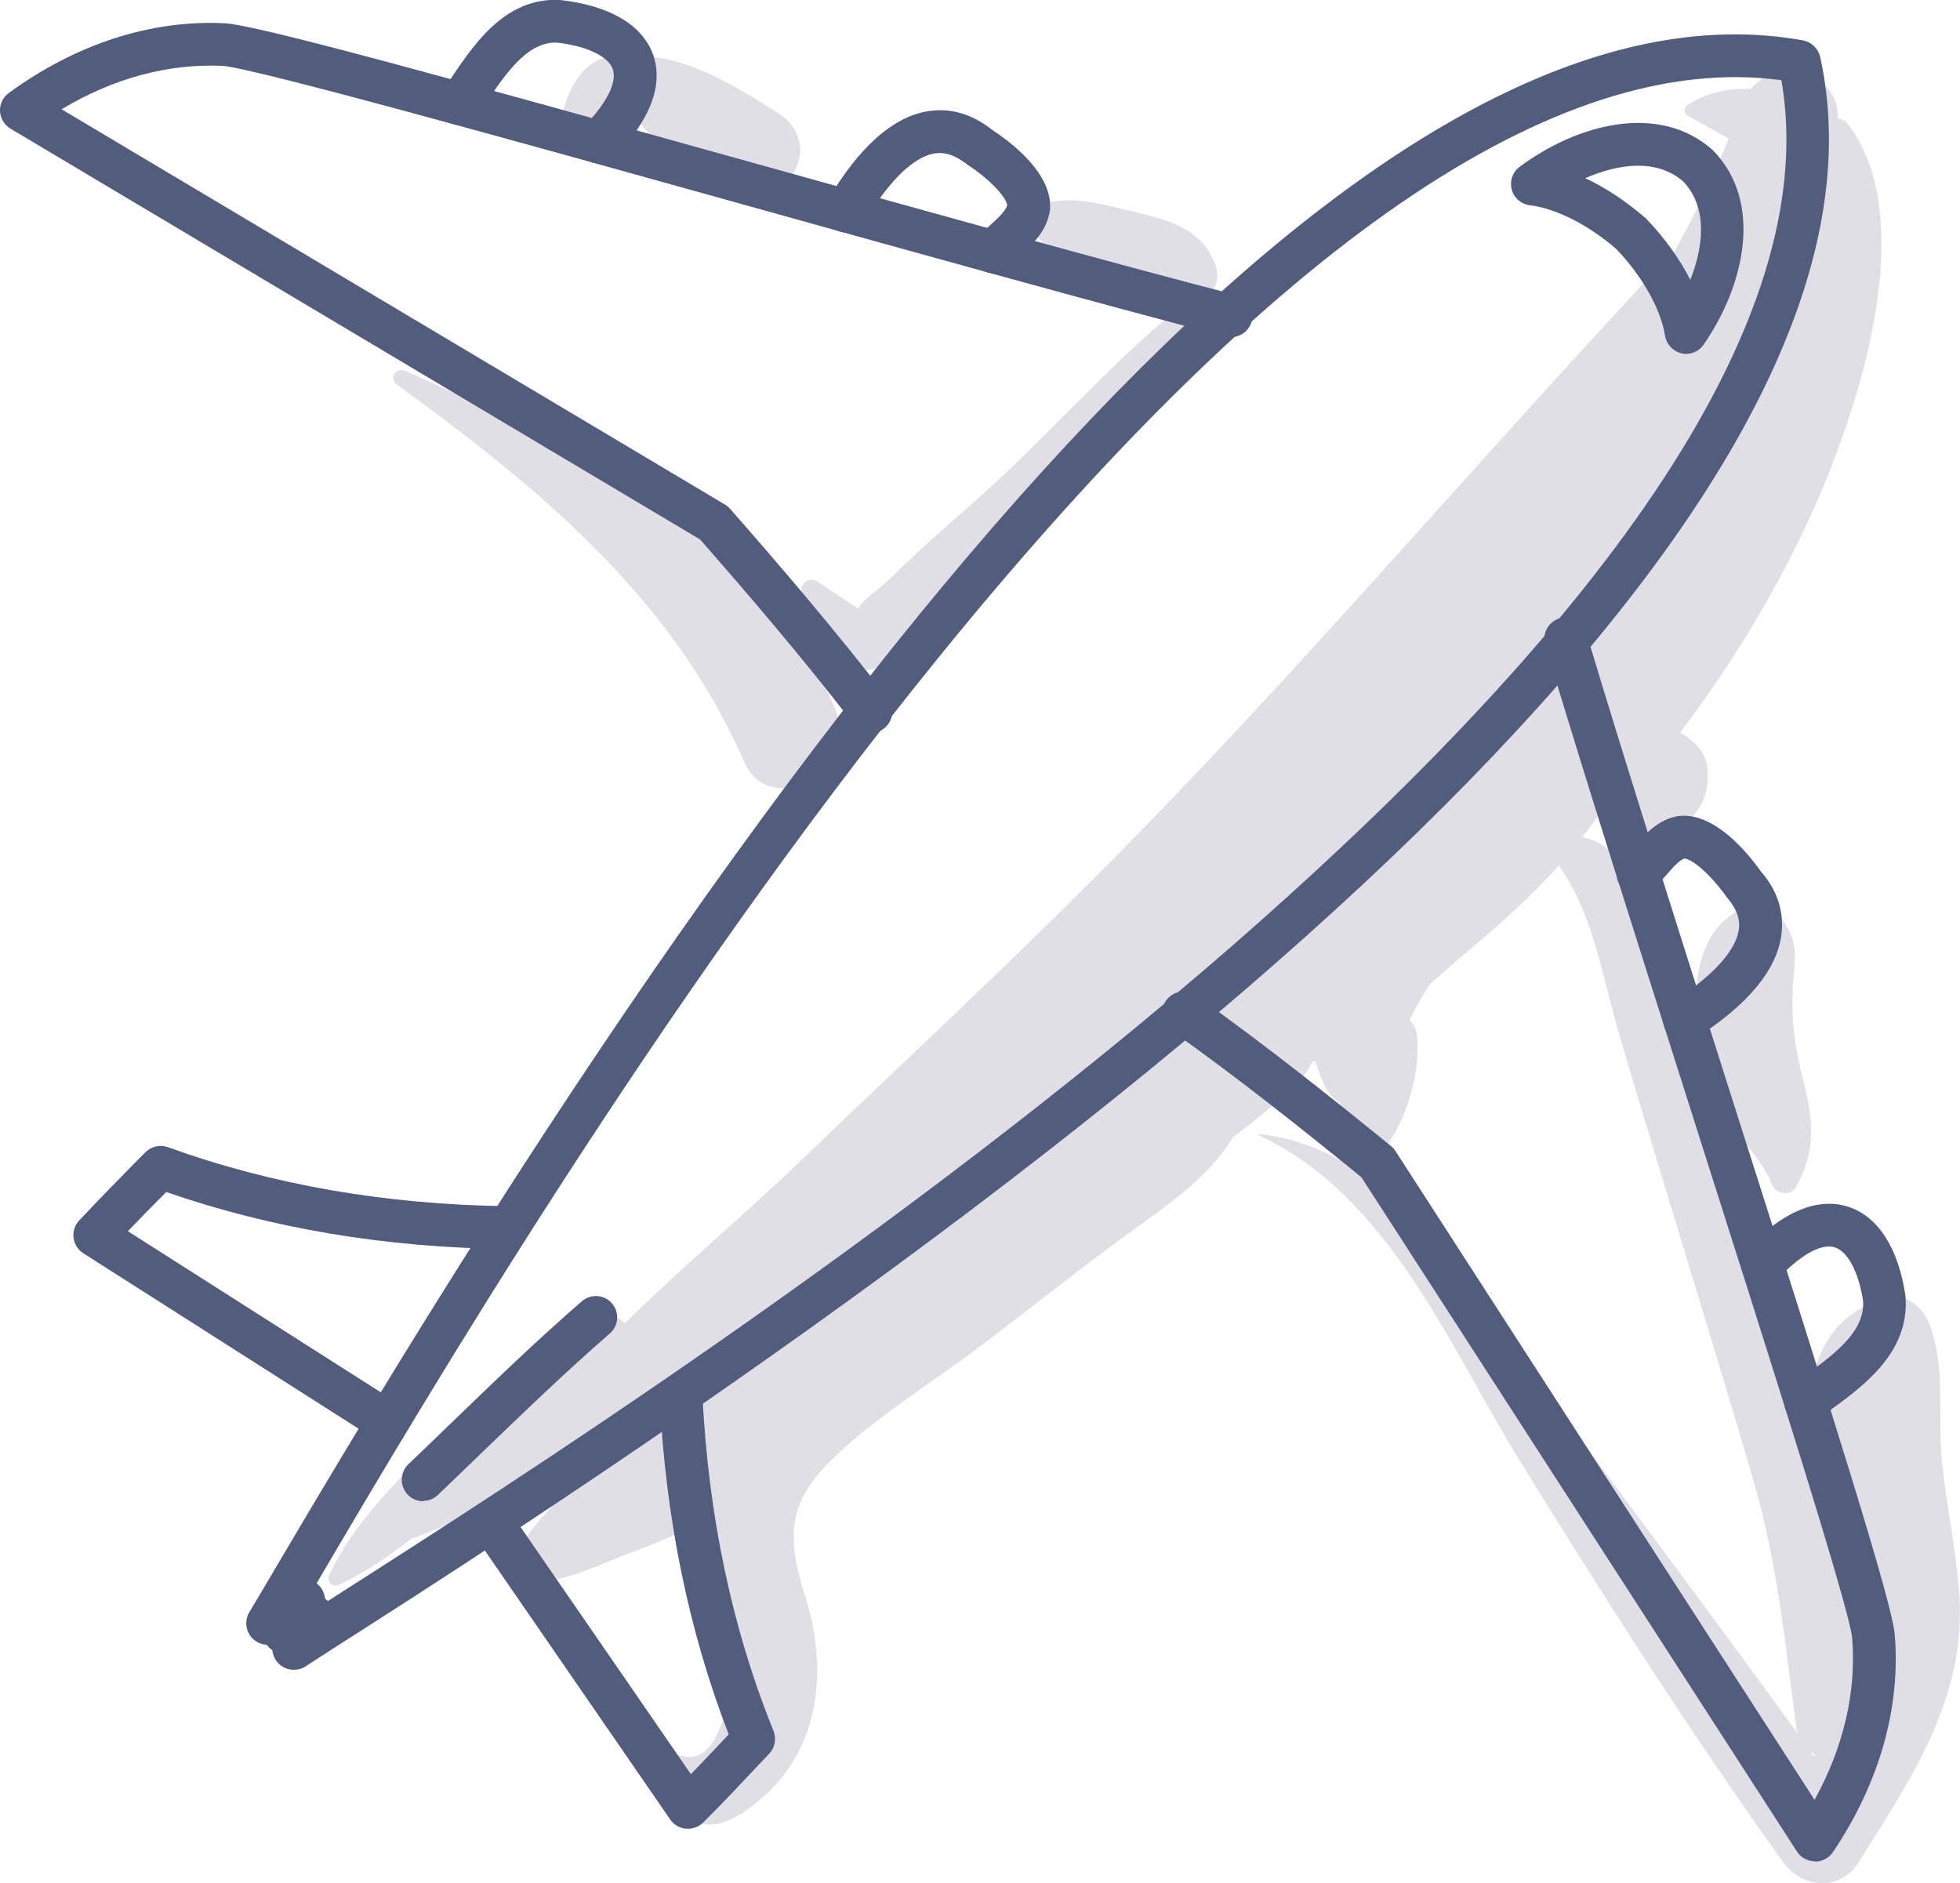 <svg xmlns="http://www.w3.org/2000/svg" id="Calque_2" viewBox="0 0 97.02 93.23"><g id="Calque_1-2"><path d="m85.98,59.7c-1.39-4.48-2.76-8.98-4.26-13.42-.65-1.91-1.26-4.45-3.4-4.83.44-.57.86-1.16,1.24-1.77.03.07.05.14.09.21.83,1.41,2.97,1.79,4.13.53.55-.6.8-1.33.74-2.1,0-.02,0-.04,0-.06.06-.63-.35-1.3-.87-1.66-.15-.13-.31-.24-.49-.34.01-.02.03-.04.05-.05,3.46-4.58,6.41-9.83,8.23-15.28,1.41-4.2,2.96-10.94.03-14.79-.13-.17-.32-.27-.51-.27.15-2.24-2.94-3.14-4.31-1.46-1.09-.07-2.2.18-3.12.79-.18.12-.21.41,0,.52.69.38,1.36.76,2.04,1.15-.89,2.2-1.95,4.32-3.15,6.39-.24.03-.47.14-.67.35-9.31,9.96-18.07,20.35-27.72,30-4.74,4.74-9.66,9.3-14.49,13.94-2.72,2.62-5.81,5.19-8.61,7.96-.2-.22-.48-.35-.76-.32-2.8.37-5.33,3.14-7.31,5.03-2.37,2.26-5.15,4.73-6.56,7.73-.16.34.16.66.5.5,1.25-.59,2.42-1.39,3.56-2.27,3.65-1.34,7.06-3.22,10.34-5.35-.73.79-1.43,1.61-2.14,2.43-1.01,1.17-2.37,2.3-3,3.71-.27.6.04,1.36.78,1.36,1.61,0,3.23-.84,4.72-1.4.79-.3,1.57-.61,2.34-.95.09.83.3,1.67.64,2.52,1.01,2.52,2.78,4.18,1.61,7.02-1.04,2.54-2.4,1.12-4.17.46-.25-.09-.46.28-.26.45,2.01,1.77,2.46,5.57,5.89,3.07,3.48-2.54,3.95-6.69,2.74-10.49-.9-2.85-.89-4.57,1.27-6.7,2.01-1.99,4.57-3.57,6.84-5.25,2.56-1.89,5.03-3.9,7.59-5.78,2.02-1.48,4.17-2.83,5.48-4.98,1.16-.87,2.26-1.78,3.24-2.75.3-.3.52-.63.68-.97.05-.02.1-.03.15-.05.13.4.28.8.45,1.18.16.39.45.69.79.88-.08.71-.07,1.42.05,2.05.15.83,1.37,1.13,1.91.51,1.26-1.45,2.01-3.9,1.85-5.81-.03-.35-.17-.64-.37-.85.3-.61.62-1.2.99-1.76.69-.6,1.33-1.18,1.92-1.67,1.54-1.29,3.09-2.68,4.47-4.21,1.71,2.41,2.14,5.44,2.96,8.24,1.11,3.83,2.3,7.64,3.45,11.46,1.08,3.57,2.18,7.14,3.22,10.73,1.2,4.12,1.57,8.07,2.13,12.27.21,1.56,2.77,2.35,3.09.42.66-4.03-.56-8.38-1.68-12.25-1.35-4.7-2.88-9.36-4.33-14.03Zm-49.11,7.32c-.28.31-.54.62-.79.95-.08.1-.16.19-.24.29-.12.15-.23.31-.34.46-.41-.19-.86-.29-1.33-.27,1.55-1.1,3.07-2.23,4.59-3.36-.67.62-1.31,1.25-1.9,1.92Zm15.83-12.2c-.67.58-1.36,1.15-2.05,1.72-1.45.95-2.84,1.94-4.12,2.77-.17.11-.34.22-.5.33,3.29-2.5,6.55-5.05,9.74-7.67-1.01.97-2.01,1.94-3.07,2.86Zm14.4-12.04c-.77,1.02-1.78,2.23-2.69,3.52-.62.38-1.1.97-1.57,1.54-.78-.29-1.67-.26-2.55.29.52-.45,1.04-.9,1.55-1.36,2.68-2.39,5.3-4.84,7.84-7.37-.88,1.13-1.74,2.27-2.57,3.38Zm8.55-9.71c1.32-1.5,2.61-3.03,3.85-4.61,3.24-4.11,5.87-8.48,7.99-13.14-.81,2.12-1.78,4.19-2.9,6.17-1.36,2.41-2.76,4.8-4.26,7.12-.85,1.32-2.05,2.72-2.71,4.24-.67-.09-1.35-.03-1.97.22Z" style="fill:#e0dfe6; stroke-width:0px;"></path><path d="m41.31,35.03c-3.89-8.9-12.97-12.98-21.25-16.67-.47-.21-.83.39-.4.69,7,5.08,13.63,10.54,17.15,18.61,1.34,3.07,5.84.42,4.5-2.63Z" style="fill:#e0dfe6; stroke-width:0px;"></path><path d="m38.53,5.61c-1.87-1.19-4.24-2.68-6.49-2.81-.29-.02-.56.09-.79.27-.44-.34-1.06-.34-1.58-.12-.95.4-1.55,1.57-1.78,2.5-.23.93.22,1.88,1.1,2.25.81.34,1.97.08,2.38-.78.13-.27.25-.53.34-.8,1.16,1.48,2.95,2.61,4.56,3.33,2.57,1.16,4.72-2.28,2.25-3.85Z" style="fill:#e0dfe6; stroke-width:0px;"></path><path d="m59.68,14.83c.45-.42.72-1.03.49-1.68-.72-2.02-2.63-2.31-4.52-2.78-1.62-.4-3.11-.77-4.65-.04-.22.1-.25.4-.16.59.72,1.43,2.02,2.07,3.37,2.85,1.2.69,2.49,1.75,3.89,1.69-3.36,2.78-6.29,6.17-9.54,9.08-1.56,1.39-3.16,2.75-4.63,4.23-.25.25-1.43,1.06-1.41,1.37-.59-.35-1.99-1.33-2.1-1.38-.42-.2-.81.13-.74.57.69,4.21,3.1,5.01,6.06,2.24,2.37-2.21,4.38-4.83,6.55-7.23,2.48-2.75,5.38-5.17,7.66-8.09.45-.57.2-1.21-.28-1.43Z" style="fill:#e0dfe6; stroke-width:0px;"></path><path d="m96.99,79.07c-.14-2.36-.69-4.68-.89-7.04-.18-2.17.21-4.42-.6-6.49-.35-.89-1.2-1.56-2.22-1.26-4.48,1.34-4.06,6.53-3.33,10.21.94,4.78,1.45,8.42-.14,12.46-4.73-6.53-9.57-13-14.38-19.47-3.43-4.61-6.83-10.66-13.1-11.34-.03,0-.05.05-.02.06,6.45,3.01,9.4,10.4,12.92,16.11,4.15,6.73,8.42,13.44,13.03,19.87.95,1.32,2.83,1.47,3.75,0,2.58-4.13,5.29-8.05,4.98-13.12Z" style="fill:#e0dfe6; stroke-width:0px;"></path><path d="m89.11,52.83c-.31-1.23-.42-2.43-.38-3.69.04-1.38.41-2.33-.44-3.52-.38-.54-1.12-1-1.81-.74-2.53.97-2.77,4.07-2.38,6.47.22,1.33.63,2.68,1.3,3.86.64,1.11,1.83,2.18,2.29,3.38.19.5.92.7,1.22.16,1.14-2.09.77-3.62.19-5.92Z" style="fill:#e0dfe6; stroke-width:0px;"></path><path d="m14.54,82.66c-.26,0-.52-.09-.72-.28-.2-.18-.31-.43-.34-.69-.05-.03-.1-.07-.14-.11-.05-.05-.1-.1-.14-.16-.25-.01-.5-.11-.69-.3-.35-.34-.42-.88-.17-1.31.44-.72,1.02-1.72,1.75-2.95C45.35,23.82,70.63-1.37,89.25,2c.42.08.75.4.85.82,4.04,18.49-20.22,44.67-72.11,77.83-1.19.76-2.16,1.38-2.86,1.84-.18.12-.38.17-.58.17Zm1.54-3.53s.06.05.1.08c.02.01.03.03.05.05.2-.13.41-.26.62-.4,8.28-5.29,27.68-17.68,44.19-32.08,19.92-17.38,29.05-31.77,27.14-42.81-11.1-1.5-25.14,8.12-41.78,28.65-13.79,17.01-25.48,36.85-30.47,45.32-.09.15-.17.3-.26.44.03.03.07.06.1.09.19.18.29.42.32.66Z" style="fill:#525d7d; stroke-width:0px;"></path><path d="m43.11,36.27c-.32,0-.63-.14-.84-.41-2.57-3.33-5.28-6.49-7.61-9.15L.52,6.37C.21,6.18.02,5.86,0,5.51c-.02-.36.15-.7.44-.91C3.77,2.17,7.46.98,11.1,1.15c1.58.07,10.99,2.68,26.21,6.92,8.74,2.44,17.77,4.96,23.89,6.54.57.15.91.72.76,1.29-.15.57-.73.9-1.29.76-6.14-1.59-15.19-4.11-23.93-6.55C25.34,6.93,12.42,3.33,11,3.26c-2.67-.12-5.39.61-7.95,2.15l32.84,19.57c.1.06.18.13.25.21,2.38,2.71,5.16,5.95,7.81,9.38.36.46.27,1.13-.19,1.49-.19.15-.42.22-.65.22Z" style="fill:#525d7d; stroke-width:0px;"></path><path d="m89.84,92.14h-.01c-.36,0-.69-.18-.88-.48l-21.56-33.38c-2.75-2.24-6-4.84-9.42-7.27-.48-.34-.59-1-.25-1.48.34-.47,1-.59,1.48-.25,3.52,2.51,6.86,5.18,9.66,7.46.09.07.16.15.22.25l20.74,32.11c1.44-2.61,2.08-5.36,1.86-8.02-.12-1.42-4.19-14.2-7.78-25.48-2.75-8.65-5.6-17.59-7.41-23.67-.17-.56.15-1.15.71-1.32.56-.17,1.15.15,1.32.71,1.81,6.06,4.65,15,7.4,23.64,4.79,15.06,7.74,24.37,7.87,25.95.3,3.63-.76,7.36-3.06,10.78-.2.29-.53.47-.88.47Z" style="fill:#525d7d; stroke-width:0px;"></path><path d="m29.64,8.09c-.27,0-.54-.1-.74-.3-.42-.41-.42-1.08-.02-1.5,1.15-1.17,1.68-2.22,1.45-2.87-.23-.64-1.28-1.14-2.76-1.31-1.52-.06-2.63,1.65-3.73,3.32l-.19.29c-.32.49-.98.62-1.47.3-.49-.32-.62-.98-.3-1.47l.19-.28C23.36,2.31,24.94-.16,27.74,0c2.46.28,4.06,1.24,4.59,2.71.37,1.04.33,2.75-1.93,5.06-.21.21-.48.32-.76.32Z" style="fill:#525d7d; stroke-width:0px;"></path><path d="m89.37,70.43c-.33,0-.66-.15-.86-.44-.34-.48-.23-1.14.25-1.48l.28-.2c1.63-1.16,3.31-2.35,3.18-3.92-.21-1.4-.75-2.44-1.4-2.64-.66-.21-1.68.36-2.81,1.55-.4.43-1.07.44-1.5.04-.42-.4-.44-1.07-.04-1.5,2.22-2.34,3.94-2.44,4.99-2.11,1.49.47,2.51,2.04,2.86,4.42.24,2.84-2.14,4.53-4.05,5.89l-.27.19c-.19.13-.4.2-.61.2Z" style="fill:#525d7d; stroke-width:0px;"></path><path d="m49.19,13.53c-.24,0-.48-.08-.67-.24-.45-.37-.51-1.04-.14-1.49.21-.25.46-.49.72-.73.34-.31.68-.64.76-.91-.05-.33-.67-1.15-1.96-2-.62-.49-1.14-.65-1.67-.56-1.04.19-2.26,1.39-3.44,3.39-.3.5-.95.67-1.45.37-.5-.3-.67-.95-.37-1.45,1.54-2.6,3.18-4.08,4.88-4.39,1.15-.21,2.25.1,3.29.93,1.04.68,2.92,2.17,2.84,3.86,0,.04,0,.07-.01.11-.15,1.01-.86,1.67-1.42,2.2-.19.18-.38.35-.53.53-.21.25-.51.38-.82.38Z" style="fill:#525d7d; stroke-width:0px;"></path><path d="m83.38,51.54c-.35,0-.69-.17-.89-.49-.32-.49-.17-1.15.32-1.46,1.95-1.25,3.11-2.52,3.26-3.56.08-.53-.11-1.04-.56-1.57-.96-1.34-1.79-1.93-2.13-1.96-.27.09-.58.45-.88.8-.23.26-.46.52-.71.74-.44.39-1.11.35-1.5-.09-.39-.44-.35-1.11.09-1.5.18-.16.35-.36.52-.55.51-.58,1.14-1.31,2.15-1.5.04,0,.07-.01.11-.01,1.68-.14,3.24,1.68,4.02,2.77.81.93,1.16,2.03.99,3.18-.25,1.71-1.67,3.41-4.21,5.04-.18.11-.38.17-.57.17Z" style="fill:#525d7d; stroke-width:0px;"></path><path d="m83.47,17.52c-.08,0-.16,0-.24-.03-.42-.1-.74-.44-.81-.87-.21-1.31-1.1-2.91-2.4-4.28-1.35-1.18-2.98-2.02-4.29-2.18-.43-.05-.79-.36-.9-.78s.04-.86.39-1.12c2.84-2.12,6.89-3.2,9.55-.84.02.02.04.04.06.06,2.46,2.57,1.52,6.66-.5,9.58-.2.29-.53.46-.87.46Zm-5-8.7c1.03.48,2.06,1.17,3.02,2.01.92.96,1.66,2,2.18,3.02.64-1.61.89-3.54-.34-4.86-1.36-1.18-3.27-.86-4.86-.17Z" style="fill:#525d7d; stroke-width:0px;"></path><path d="m19.11,71.4c-.19,0-.39-.05-.57-.17l-14.42-9.19c-.26-.17-.44-.45-.48-.76-.04-.31.06-.62.27-.85.96-1.03,1.96-2.04,2.92-3.02l.37-.37c.29-.29.73-.39,1.11-.25,5.14,1.86,10.78,2.84,16.76,2.92.58,0,1.05.49,1.05,1.07,0,.58-.48,1.05-1.06,1.05h-.01c-5.98-.07-11.63-1.02-16.82-2.82-.63.63-1.27,1.28-1.9,1.94l13.34,8.5c.49.31.64.97.32,1.46-.2.32-.54.49-.89.49Z" style="fill:#525d7d; stroke-width:0px;"></path><path d="m34.05,90.53s-.07,0-.1,0c-.31-.03-.6-.2-.77-.45l-9.7-14.08c-.33-.48-.21-1.14.27-1.47.48-.33,1.14-.21,1.47.27l8.98,13.03c.63-.65,1.26-1.32,1.87-1.97-1.98-5.12-3.13-10.73-3.42-16.71-.03-.58.42-1.08,1.01-1.11.58-.03,1.08.42,1.11,1.01.29,5.98,1.47,11.58,3.52,16.64.15.38.07.82-.21,1.12l-.39.41c-.93.99-1.89,2.02-2.88,3-.2.2-.47.31-.75.31Z" style="fill:#525d7d; stroke-width:0px;"></path><path d="m20.95,74.32c-.28,0-.56-.11-.77-.33-.4-.42-.39-1.09.03-1.5.7-.67,1.4-1.34,2.09-2.01,2.08-2.01,4.23-4.09,6.5-6.06.44-.38,1.11-.34,1.49.1.38.44.34,1.11-.1,1.49-2.22,1.93-4.26,3.9-6.42,5.98-.7.67-1.39,1.35-2.1,2.02-.21.2-.47.29-.73.29Z" style="fill:#525d7d; stroke-width:0px;"></path></g></svg>